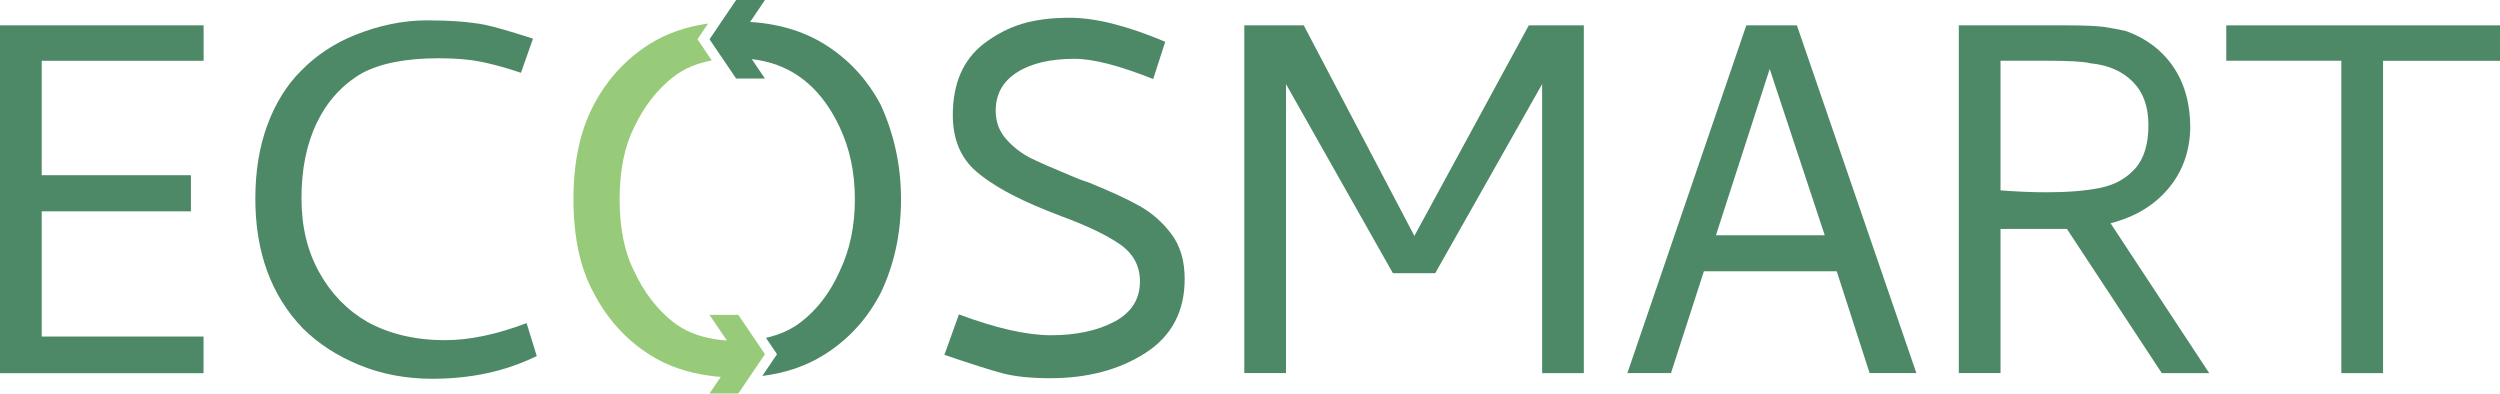 <?xml version="1.0" encoding="UTF-8"?>
<svg xmlns="http://www.w3.org/2000/svg" id="_レイヤー_2" data-name="レイヤー 2" viewBox="0 0 354.82 55.85">
  <defs>
    <style>
      .cls-1 {
        fill: none;
      }

      .cls-1, .cls-2, .cls-3 {
        stroke-width: 0px;
      }

      .cls-2 {
        fill: #4e8967;
      }

      .cls-3 {
        fill: #98cb79;
      }
    </style>
  </defs>
  <g id="_レイヤー_1-2" data-name="レイヤー 1">
    <g>
      <path class="cls-2" d="M0,52.95V3.6h28.9v5.03H5.92v16.24h21.18v5.12H5.92v17.77h22.97v5.21H0Z"></path>
      <path class="cls-2" d="M75.65,5.48l-1.71,4.85c-2.15-.72-4.05-1.24-5.7-1.57-1.65-.33-3.63-.49-5.97-.49-4.67,0-8.32.72-10.95,2.15-2.75,1.62-4.86,3.93-6.33,6.96-1.47,3.02-2.2,6.6-2.2,10.72s.84,7.52,2.51,10.54c1.67,3.02,3.95,5.37,6.82,7.04,3.17,1.74,6.85,2.6,11.04,2.6,3.47,0,7.33-.81,11.58-2.42l1.44,4.67c-4.37,2.15-9.3,3.23-14.81,3.23-3.77,0-7.24-.66-10.41-1.97-3.17-1.31-5.83-3.05-7.99-5.2-4.49-4.67-6.73-10.8-6.73-18.4,0-3.89.57-7.37,1.71-10.45,1.14-3.08,2.72-5.64,4.76-7.67,2.15-2.21,4.73-3.92,7.72-5.12,3.47-1.38,6.85-2.06,10.14-2.06s6.1.21,8.26.63c1.44.3,3.71.96,6.82,1.97Z"></path>
      <path class="cls-2" d="M158.2,45.64c2.39-1.29,3.59-3.19,3.59-5.7,0-2.21-.96-3.98-2.87-5.29-1.92-1.32-4.67-2.63-8.26-3.95l-2.06-.81c-4.49-1.79-7.84-3.65-10.05-5.56-2.21-1.91-3.32-4.58-3.32-7.99,0-4.49,1.47-7.87,4.4-10.14,1.73-1.31,3.56-2.26,5.47-2.83,1.91-.57,4.16-.85,6.73-.85,3.65,0,8.17,1.14,13.55,3.41l-1.71,5.29c-4.79-1.91-8.5-2.87-11.13-2.87-3.47,0-6.21.64-8.21,1.93-2.01,1.29-3.01,3.1-3.01,5.43,0,1.62.52,2.99,1.57,4.13,1.04,1.14,2.21,2.02,3.5,2.65,1.29.63,3.1,1.42,5.43,2.38.96.42,1.82.75,2.6.99,3.11,1.26,5.55,2.38,7.31,3.37,1.76.99,3.28,2.32,4.53,3.99,1.26,1.68,1.88,3.8,1.88,6.37,0,4.61-1.85,8.11-5.56,10.5-3.71,2.39-8.23,3.59-13.55,3.59-2.75,0-5.03-.24-6.82-.72s-4.52-1.35-8.17-2.6l2.06-5.74c5.26,1.97,9.63,2.96,13.1,2.96s6.58-.64,8.97-1.93Z"></path>
      <path class="cls-2" d="M176.6,3.6h8.44l15.7,29.88,16.24-29.88h7.81v49.36h-5.92V11.94l-15.17,26.83h-6.01l-15.17-26.83v41.01h-5.92V3.6Z"></path>
      <path class="cls-2" d="M271.99,52.95h-6.64l-4.67-14.45h-18.85l-4.67,14.45h-6.19L247.85,3.6h7.18l16.96,49.36ZM251.17,9.79l-7.63,23.6h15.44l-7.81-23.6Z"></path>
      <path class="cls-2" d="M293.35,32.49h-9.42v20.46h-5.92V3.6h15.53c2.33,0,4.02.08,5.07.22,1.04.15,2.08.35,3.1.58,2.87,1.02,5.12,2.71,6.73,5.07s2.42,5.25,2.42,8.66c-.06,3.35-1.09,6.22-3.1,8.62-2,2.39-4.74,4.04-8.21,4.94l14,21.27h-6.73l-13.46-20.46ZM298.1,26.66c2.03-.42,3.68-1.33,4.94-2.74,1.26-1.41,1.88-3.46,1.88-6.15s-.75-4.7-2.24-6.19c-1.5-1.5-3.5-2.36-6.01-2.6-.9-.24-2.99-.36-6.28-.36h-6.46v18.4c2.39.18,4.54.27,6.46.27,3.11,0,5.68-.21,7.72-.63Z"></path>
      <path class="cls-2" d="M315.96,3.6h38.86v5.03h-16.6v44.33h-5.92V8.62h-16.33V3.6Z"></path>
      <g>
        <path class="cls-1" d="M121.33,28.28c0,3.82-.72,7.23-2.16,10.22-1.37,3.06-3.21,5.46-5.52,7.23-1.38,1.06-3.03,1.79-4.94,2.22l-3.17-4.68h-7.52l3.28,4.84c-2.25-.38-4.16-1.16-5.73-2.38-2.27-1.77-4.13-4.17-5.56-7.23-1.38-2.69-2.07-6.1-2.07-10.22s.69-7.48,2.07-10.24c1.43-2.99,3.29-5.36,5.56-7.13,1.5-1.16,3.32-1.94,5.45-2.33l2.7,3.99h7.52l-2.6-3.84c4.63,1.11,8.14,4.21,10.53,9.31,1.44,3.06,2.16,6.47,2.16,10.24Z"></path>
        <path class="cls-2" d="M127.88,28.28c0,4.84-.96,9.27-2.87,13.28-1.92,3.71-4.6,6.64-8.04,8.79-2.54,1.59-5.47,2.59-8.78,3.01l2.09-3.09-1.57-2.32c1.91-.43,3.56-1.16,4.94-2.22,2.31-1.77,4.15-4.17,5.52-7.23,1.44-2.99,2.16-6.4,2.16-10.22s-.72-7.18-2.16-10.24c-2.39-5.1-5.9-8.2-10.53-9.31-.62-.15-1.27-.26-1.94-.34l1.87,2.76h-4.09l-1.89-2.79-1.89-2.78,1.65-2.44,2.13-3.14h4.09l-2.11,3.12c.54.03,1.08.08,1.61.14,3.36.4,6.33,1.4,8.9,2.98,3.44,2.13,6.12,5.02,8.04,8.66,1.91,4.19,2.87,8.65,2.87,13.38Z"></path>
        <path class="cls-3" d="M108.57,50.27l-2.21,3.26-1.57,2.32h-4.09l1.6-2.36c-.55-.04-1.08-.09-1.61-.17-3.21-.43-6.04-1.41-8.48-2.97-3.38-2.15-6.03-5.08-7.95-8.79-1.91-3.47-2.87-7.9-2.87-13.28s.96-9.73,2.87-13.38c1.92-3.64,4.57-6.53,7.95-8.66,2.39-1.5,5.16-2.46,8.29-2.9l-1.51,2.23,2.03,3.01c-2.13.39-3.95,1.17-5.45,2.33-2.27,1.77-4.13,4.14-5.56,7.13-1.38,2.76-2.07,6.17-2.07,10.24s.69,7.53,2.07,10.22c1.43,3.06,3.29,5.46,5.56,7.23,1.57,1.22,3.48,2,5.73,2.38.6.1,1.22.18,1.87.22l-2.47-3.64h4.09l2.39,3.53,1.39,2.05Z"></path>
      </g>
    </g>
  </g>
</svg>
